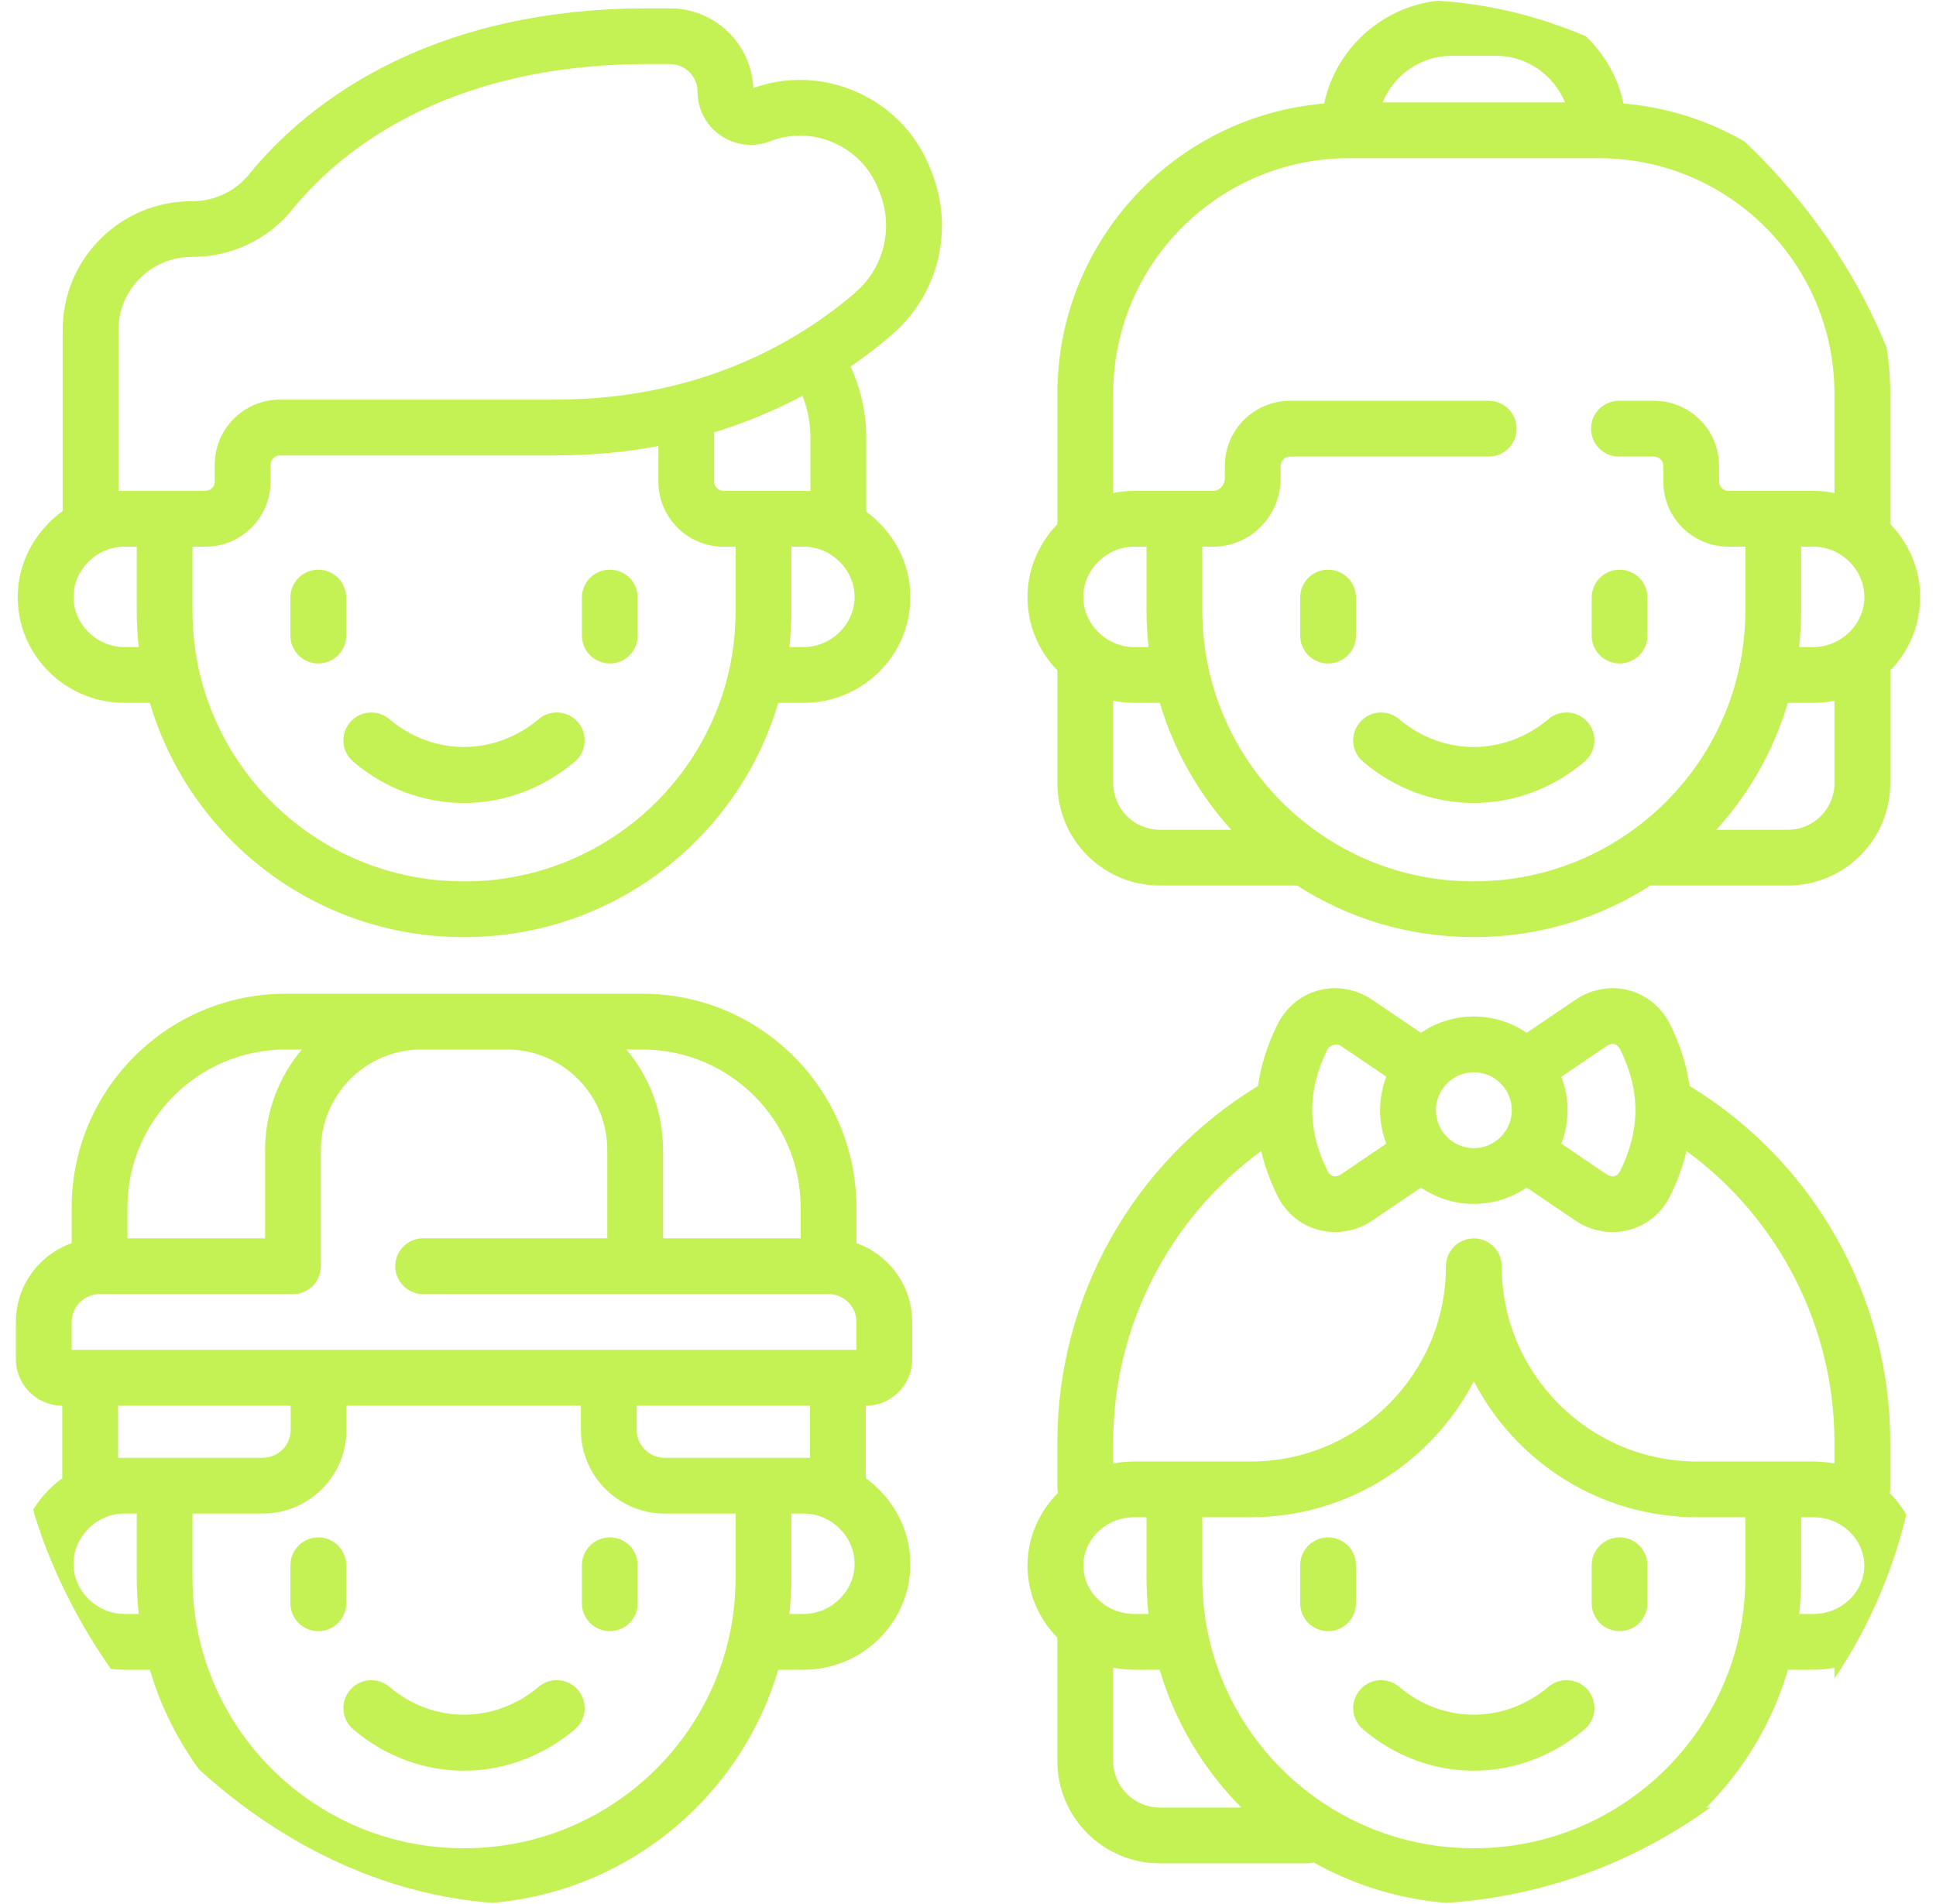 <svg width="61" height="60" viewBox="0 0 61 60" fill="none" xmlns="http://www.w3.org/2000/svg">
<g clip-path="url(#clip0_294_920)">
<path d="M16.977 22.659C15.583 23.832 13.646 23.832 12.268 22.662C11.898 22.348 11.343 22.393 11.029 22.762C10.715 23.133 10.76 23.687 11.13 24.001C12.153 24.871 13.383 25.304 14.615 25.304C15.848 25.304 17.078 24.871 18.109 24.003C18.48 23.691 18.528 23.136 18.215 22.765C17.902 22.393 17.348 22.345 16.977 22.658V22.659Z" fill="#C4F153"/>
<path d="M19.214 17.952C18.729 17.952 18.335 18.346 18.335 18.831V20.029C18.335 20.514 18.729 20.907 19.214 20.907C19.699 20.907 20.093 20.514 20.093 20.029V18.831C20.093 18.346 19.699 17.952 19.214 17.952Z" fill="#C4F153"/>
<path d="M10.908 18.831C10.908 18.346 10.514 17.952 10.029 17.952C9.543 17.952 9.15 18.346 9.15 18.831V20.029C9.15 20.514 9.543 20.907 10.029 20.907C10.514 20.907 10.908 20.514 10.908 20.029V18.831Z" fill="#C4F153"/>
<path d="M29.287 5.255C28.405 3.08 25.933 1.985 23.736 2.774C23.676 1.379 22.522 0.263 21.112 0.263H20.41C13.171 0.263 9.431 3.543 7.844 5.498C7.409 6.034 6.757 6.341 6.052 6.341H6.035C4.952 6.341 3.935 6.762 3.168 7.526C2.398 8.293 1.975 9.314 1.975 10.4V16.105C1.125 16.718 0.559 17.711 0.559 18.807V18.82C0.559 20.655 2.066 22.148 3.92 22.148H4.722C5.974 26.409 9.927 29.531 14.597 29.531H14.634C19.31 29.531 23.267 26.409 24.52 22.148H25.323C27.175 22.148 28.684 20.655 28.684 18.82V18.807C28.684 17.722 28.129 16.738 27.293 16.124V13.768C27.293 13.003 27.122 12.245 26.797 11.553C27.283 11.218 27.716 10.88 28.096 10.553C29.578 9.28 30.079 7.208 29.345 5.396L29.287 5.255ZM3.92 20.391C3.05 20.391 2.316 19.671 2.316 18.82V18.807C2.316 17.951 3.05 17.227 3.92 17.227H4.309V19.267C4.309 19.646 4.33 20.021 4.371 20.391H3.92ZM14.634 27.773H14.597C9.893 27.773 6.066 23.958 6.066 19.267V17.227H6.474C7.605 17.227 8.525 16.307 8.525 15.176V14.645C8.525 14.486 8.659 14.352 8.818 14.352H17.486C18.657 14.352 19.742 14.243 20.744 14.056V15.177C20.744 16.308 21.664 17.228 22.795 17.228H23.177V19.268C23.177 23.959 19.345 27.775 14.634 27.775V27.773ZM26.926 18.82C26.926 19.671 26.192 20.391 25.323 20.391H24.872C24.913 20.021 24.934 19.646 24.934 19.267V17.227H25.323C26.191 17.227 26.926 17.951 26.926 18.807V18.82ZM25.535 13.768V15.477C25.465 15.472 25.394 15.469 25.323 15.469H22.794C22.632 15.469 22.501 15.338 22.501 15.176V13.624C23.537 13.308 24.462 12.909 25.283 12.473C25.448 12.884 25.535 13.324 25.535 13.768ZM26.952 9.219C25.161 10.759 22.065 12.593 17.485 12.593H8.817C7.686 12.593 6.766 13.513 6.766 14.644V15.175C6.766 15.336 6.635 15.468 6.473 15.468H3.918C3.856 15.468 3.793 15.47 3.732 15.473V10.399C3.732 9.783 3.972 9.204 4.408 8.769C4.843 8.336 5.42 8.097 6.034 8.097H6.051C7.287 8.097 8.438 7.553 9.208 6.604C10.597 4.891 13.898 2.019 20.408 2.019H21.11C21.589 2.019 21.978 2.409 21.978 2.888C21.978 3.442 22.251 3.96 22.708 4.271C23.165 4.584 23.747 4.651 24.263 4.451C25.597 3.933 27.118 4.589 27.656 5.914L27.713 6.056C28.165 7.167 27.856 8.438 26.948 9.218L26.952 9.219Z" fill="#C4F153"/>
<path d="M59.542 47.05C59.552 46.998 59.558 46.944 59.558 46.89V45.445C59.558 40.862 57.144 36.595 53.234 34.222C53.144 33.572 52.94 32.924 52.619 32.278C52.353 31.744 51.88 31.354 51.318 31.206C50.751 31.057 50.139 31.167 49.638 31.506L48.102 32.548C47.627 32.223 47.054 32.032 46.436 32.032C45.819 32.032 45.246 32.223 44.771 32.548L43.235 31.506C42.733 31.166 42.121 31.057 41.554 31.206C40.993 31.354 40.52 31.744 40.254 32.278C39.932 32.924 39.728 33.573 39.638 34.222C35.73 36.594 33.316 40.862 33.316 45.445V46.89C33.316 46.945 33.322 46.998 33.331 47.05C32.75 47.633 32.387 48.425 32.374 49.301C32.374 49.309 32.374 49.317 32.374 49.325V49.348C32.374 49.356 32.374 49.364 32.374 49.372C32.387 50.239 32.743 51.026 33.316 51.607V55.495C33.316 57.272 34.762 58.718 36.539 58.718H41.192C41.263 58.718 41.329 58.709 41.395 58.693C42.88 59.524 44.592 60 46.412 60H46.449C48.266 60 49.974 59.529 51.457 58.703C51.511 58.713 51.566 58.719 51.622 58.719H56.334C58.111 58.719 59.557 57.273 59.557 55.496V51.608C60.129 51.027 60.486 50.241 60.499 49.373C60.499 49.365 60.499 49.357 60.499 49.349V49.327C60.499 49.318 60.499 49.31 60.499 49.302C60.486 48.428 60.123 47.634 59.541 47.051L59.542 47.05ZM56.75 49.736V47.812H57.139C58.019 47.812 58.735 48.495 58.742 49.336C58.736 50.177 58.019 50.859 57.139 50.859H56.688C56.729 50.49 56.75 50.115 56.75 49.736ZM50.625 32.96C50.803 32.85 50.942 32.884 51.045 33.06C51.69 34.355 51.69 35.614 51.045 36.909C50.942 37.086 50.801 37.119 50.625 37.009L49.195 36.04C49.32 35.712 49.391 35.357 49.391 34.985C49.391 34.614 49.32 34.257 49.195 33.931L50.625 32.961V32.96ZM47.634 34.985C47.634 35.645 47.097 36.181 46.439 36.181C45.78 36.181 45.243 35.644 45.243 34.985C45.243 34.327 45.78 33.79 46.439 33.79C47.097 33.79 47.634 34.327 47.634 34.985ZM42.25 32.96L43.68 33.929C43.555 34.257 43.484 34.612 43.484 34.984C43.484 35.355 43.555 35.712 43.68 36.039L42.25 37.008C42.072 37.118 41.933 37.085 41.83 36.908C41.185 35.613 41.185 34.353 41.83 33.059C41.871 32.977 42.073 32.849 42.25 32.959V32.96ZM43.236 38.464L44.772 37.423C45.247 37.747 45.82 37.938 46.438 37.938C47.055 37.938 47.628 37.747 48.103 37.423L49.639 38.464C50.64 39.143 52.046 38.849 52.62 37.693C52.856 37.22 53.027 36.745 53.138 36.27C56.041 38.395 57.8 41.804 57.8 45.445V46.12C57.587 46.078 57.365 46.056 57.139 46.056H53.469C50.076 46.056 47.316 43.296 47.316 39.904C47.316 39.418 46.923 39.025 46.438 39.025C45.952 39.025 45.559 39.418 45.559 39.904C45.559 43.296 42.799 46.056 39.406 46.056H35.736C35.51 46.056 35.288 46.078 35.075 46.12V45.445C35.075 41.806 36.834 38.395 39.737 36.27C39.848 36.745 40.02 37.22 40.255 37.693C40.83 38.849 42.235 39.143 43.236 38.464ZM34.133 49.336C34.139 48.495 34.856 47.812 35.736 47.812H36.125V49.736C36.125 50.115 36.146 50.49 36.187 50.859H35.736C34.856 50.859 34.14 50.177 34.133 49.336ZM35.075 55.495V52.553C35.288 52.595 35.51 52.617 35.736 52.617H36.539C37.026 54.276 37.923 55.764 39.113 56.96H36.54C35.732 56.96 35.075 56.303 35.075 55.495ZM46.413 58.242C41.709 58.242 37.883 54.426 37.883 49.736V47.812H39.406C42.464 47.812 45.121 46.069 46.438 43.525C47.754 46.07 50.411 47.812 53.469 47.812H54.992V49.736C54.992 54.426 51.16 58.242 46.45 58.242H46.413ZM56.335 56.96H53.758C54.95 55.764 55.848 54.276 56.335 52.617H57.138C57.364 52.617 57.586 52.595 57.799 52.553V55.495C57.799 56.303 57.141 56.96 56.334 56.96H56.335Z" fill="#C4F153"/>
<path d="M48.793 53.154C47.4 54.327 45.462 54.328 44.084 53.156C43.714 52.842 43.16 52.887 42.846 53.257C42.532 53.627 42.576 54.182 42.947 54.496C43.97 55.365 45.2 55.799 46.431 55.799C47.661 55.799 48.894 55.365 49.924 54.498C50.295 54.185 50.343 53.631 50.031 53.259C49.718 52.888 49.163 52.84 48.792 53.153L48.793 53.154Z" fill="#C4F153"/>
<path d="M51.03 48.447C50.545 48.447 50.151 48.84 50.151 49.325V50.523C50.151 51.008 50.545 51.402 51.03 51.402C51.515 51.402 51.909 51.008 51.909 50.523V49.325C51.909 48.84 51.515 48.447 51.03 48.447Z" fill="#C4F153"/>
<path d="M42.724 49.325C42.724 48.84 42.33 48.447 41.845 48.447C41.36 48.447 40.966 48.84 40.966 49.325V50.523C40.966 51.008 41.36 51.402 41.845 51.402C42.33 51.402 42.724 51.008 42.724 50.523V49.325Z" fill="#C4F153"/>
<path d="M16.977 53.154C15.583 54.327 13.646 54.328 12.268 53.156C11.898 52.842 11.343 52.887 11.029 53.257C10.715 53.627 10.76 54.182 11.13 54.496C12.153 55.365 13.383 55.799 14.615 55.799C15.848 55.799 17.078 55.365 18.109 54.498C18.48 54.185 18.528 53.631 18.215 53.259C17.902 52.888 17.348 52.84 16.977 53.153V53.154Z" fill="#C4F153"/>
<path d="M19.214 48.447C18.729 48.447 18.335 48.84 18.335 49.325V50.523C18.335 51.008 18.729 51.402 19.214 51.402C19.699 51.402 20.093 51.008 20.093 50.523V49.325C20.093 48.84 19.699 48.447 19.214 48.447Z" fill="#C4F153"/>
<path d="M10.908 49.325C10.908 48.84 10.514 48.447 10.029 48.447C9.543 48.447 9.15 48.84 9.15 49.325V50.523C9.15 51.008 9.543 51.402 10.029 51.402C10.514 51.402 10.908 51.008 10.908 50.523V49.325Z" fill="#C4F153"/>
<path d="M26.984 39.175V38.053C26.984 34.337 23.962 31.315 20.246 31.315H8.996C5.28 31.315 2.258 34.337 2.258 38.053V39.175C1.235 39.538 0.5 40.514 0.5 41.66V42.832C0.5 43.639 1.156 44.296 1.962 44.297V46.583C1.119 47.196 0.559 48.185 0.559 49.276V49.289C0.559 51.124 2.066 52.617 3.92 52.617H4.722C5.974 56.878 9.927 60 14.597 60H14.634C19.31 60 23.267 56.878 24.52 52.617H25.323C27.175 52.617 28.684 51.124 28.684 49.289V49.276C28.684 48.185 28.123 47.196 27.28 46.583V44.297C28.086 44.296 28.742 43.639 28.742 42.832V41.66C28.742 40.514 28.007 39.538 26.984 39.175ZM25.227 38.053V39.023H20.891V36.234C20.891 35.032 20.456 33.929 19.738 33.074H20.246C22.992 33.074 25.227 35.309 25.227 38.054V38.053ZM8.996 33.073H9.511C8.789 33.932 8.352 35.04 8.352 36.251V39.023H4.016V38.053C4.016 35.307 6.25 33.073 8.996 33.073ZM2.258 41.66C2.258 41.175 2.652 40.781 3.137 40.781H9.23C9.716 40.781 10.109 40.388 10.109 39.902V36.251C10.109 34.499 11.526 33.073 13.268 33.073H15.976C17.717 33.073 19.134 34.491 19.134 36.233V39.022H13.333C12.848 39.022 12.454 39.416 12.454 39.901C12.454 40.386 12.848 40.78 13.333 40.78H26.107C26.592 40.78 26.985 41.174 26.985 41.659V42.538H2.258V41.659V41.66ZM3.72 44.297H9.159V45.059C9.159 45.544 8.765 45.938 8.28 45.938H3.92C3.853 45.938 3.786 45.94 3.72 45.944V44.297ZM3.92 50.859C3.05 50.859 2.316 50.14 2.316 49.289V49.276C2.316 48.419 3.05 47.695 3.92 47.695H4.309V49.736C4.309 50.115 4.33 50.49 4.371 50.859H3.92ZM14.634 58.242H14.597C9.893 58.242 6.066 54.426 6.066 49.736V47.695H8.28C9.734 47.695 10.917 46.513 10.917 45.059V44.297H18.303V45.059C18.303 46.513 19.485 47.695 20.94 47.695H23.176V49.736C23.176 54.426 19.344 58.242 14.634 58.242ZM26.926 49.289C26.926 50.14 26.192 50.859 25.323 50.859H24.872C24.913 50.49 24.934 50.115 24.934 49.736V47.695H25.323C26.191 47.695 26.926 48.419 26.926 49.276V49.289ZM25.323 45.938H20.94C20.455 45.938 20.061 45.544 20.061 45.059V44.297H25.522V45.944C25.456 45.94 25.39 45.938 25.323 45.938Z" fill="#C4F153"/>
<path d="M59.558 16.516V12.405C59.558 7.605 55.853 3.657 51.153 3.263C50.759 1.397 49.085 0 47.136 0H45.739C43.79 0 42.116 1.397 41.722 3.263C37.022 3.657 33.317 7.605 33.317 12.405V16.516C32.737 17.12 32.375 17.93 32.375 18.806V18.819C32.375 19.715 32.735 20.528 33.317 21.127V24.682C33.317 26.459 34.763 27.905 36.54 27.905H40.842C40.85 27.905 40.858 27.905 40.866 27.904C42.468 28.934 44.371 29.53 46.413 29.53H46.45C48.494 29.53 50.401 28.932 52.004 27.904C52.014 27.904 52.024 27.905 52.034 27.905H56.336C58.113 27.905 59.559 26.459 59.559 24.682V21.127C60.141 20.528 60.501 19.715 60.501 18.819V18.806C60.501 17.93 60.139 17.119 59.559 16.516H59.558ZM56.75 19.241V17.227H57.139C58.009 17.227 58.742 17.951 58.742 18.807V18.82C58.742 19.671 58.009 20.391 57.139 20.391H56.685C56.728 20.013 56.75 19.63 56.75 19.241ZM45.739 1.758H47.136C48.107 1.758 48.959 2.365 49.311 3.227H43.563C43.914 2.366 44.766 1.758 45.738 1.758H45.739ZM36.19 20.391H35.736C34.866 20.391 34.133 19.671 34.133 18.82V18.807C34.133 17.951 34.866 17.227 35.736 17.227H36.125V19.241C36.125 19.63 36.147 20.013 36.19 20.391ZM35.075 24.683V22.084C35.288 22.126 35.51 22.148 35.736 22.148H36.544C36.989 23.653 37.767 25.015 38.794 26.148H36.541C35.734 26.148 35.076 25.491 35.076 24.683H35.075ZM46.413 27.773C41.709 27.773 37.883 23.946 37.883 19.241V17.227H38.227C39.398 17.227 40.351 16.26 40.351 15.073V14.681C40.351 14.52 40.482 14.388 40.644 14.388H46.906C47.391 14.388 47.785 13.995 47.785 13.509C47.785 13.024 47.391 12.63 46.906 12.63H40.644C39.513 12.63 38.593 13.55 38.593 14.681V15.073C38.593 15.284 38.422 15.469 38.227 15.469H35.736C35.511 15.469 35.289 15.492 35.075 15.537V12.405C35.075 8.313 38.404 4.985 42.495 4.985H50.38C54.472 4.985 57.8 8.314 57.8 12.405V15.537C57.586 15.492 57.364 15.469 57.139 15.469H54.458C54.296 15.469 54.165 15.338 54.165 15.176V14.681C54.165 13.55 53.245 12.63 52.114 12.63H51.009C50.524 12.63 50.13 13.024 50.13 13.509C50.13 13.995 50.524 14.388 51.009 14.388H52.115C52.277 14.388 52.408 14.52 52.408 14.681V15.176C52.408 16.307 53.328 17.227 54.459 17.227H54.993V19.241C54.993 23.946 51.161 27.773 46.452 27.773H46.414H46.413ZM56.335 26.148H54.078C55.107 25.015 55.886 23.653 56.331 22.148H57.139C57.365 22.148 57.587 22.126 57.8 22.084V24.683C57.8 25.491 57.143 26.148 56.335 26.148Z" fill="#C4F153"/>
<path d="M48.793 22.659C47.4 23.832 45.462 23.832 44.084 22.662C43.714 22.348 43.16 22.393 42.846 22.762C42.532 23.133 42.576 23.687 42.947 24.001C43.97 24.871 45.2 25.304 46.431 25.304C47.661 25.304 48.894 24.871 49.924 24.003C50.295 23.691 50.343 23.136 50.031 22.765C49.718 22.393 49.163 22.345 48.792 22.658L48.793 22.659Z" fill="#C4F153"/>
<path d="M51.03 17.952C50.545 17.952 50.151 18.346 50.151 18.831V20.029C50.151 20.514 50.545 20.907 51.03 20.907C51.515 20.907 51.909 20.514 51.909 20.029V18.831C51.909 18.346 51.515 17.952 51.03 17.952Z" fill="#C4F153"/>
<path d="M42.724 18.831C42.724 18.346 42.33 17.952 41.845 17.952C41.36 17.952 40.966 18.346 40.966 18.831V20.029C40.966 20.514 41.36 20.907 41.845 20.907C42.33 20.907 42.724 20.514 42.724 20.029V18.831Z" fill="#C4F153"/>
</g>
<defs>
<clipPath id="clip0_294_920">
<rect x="0.5" width="60" height="60" rx="16" fill="white"/>
</clipPath>
</defs>
</svg>
